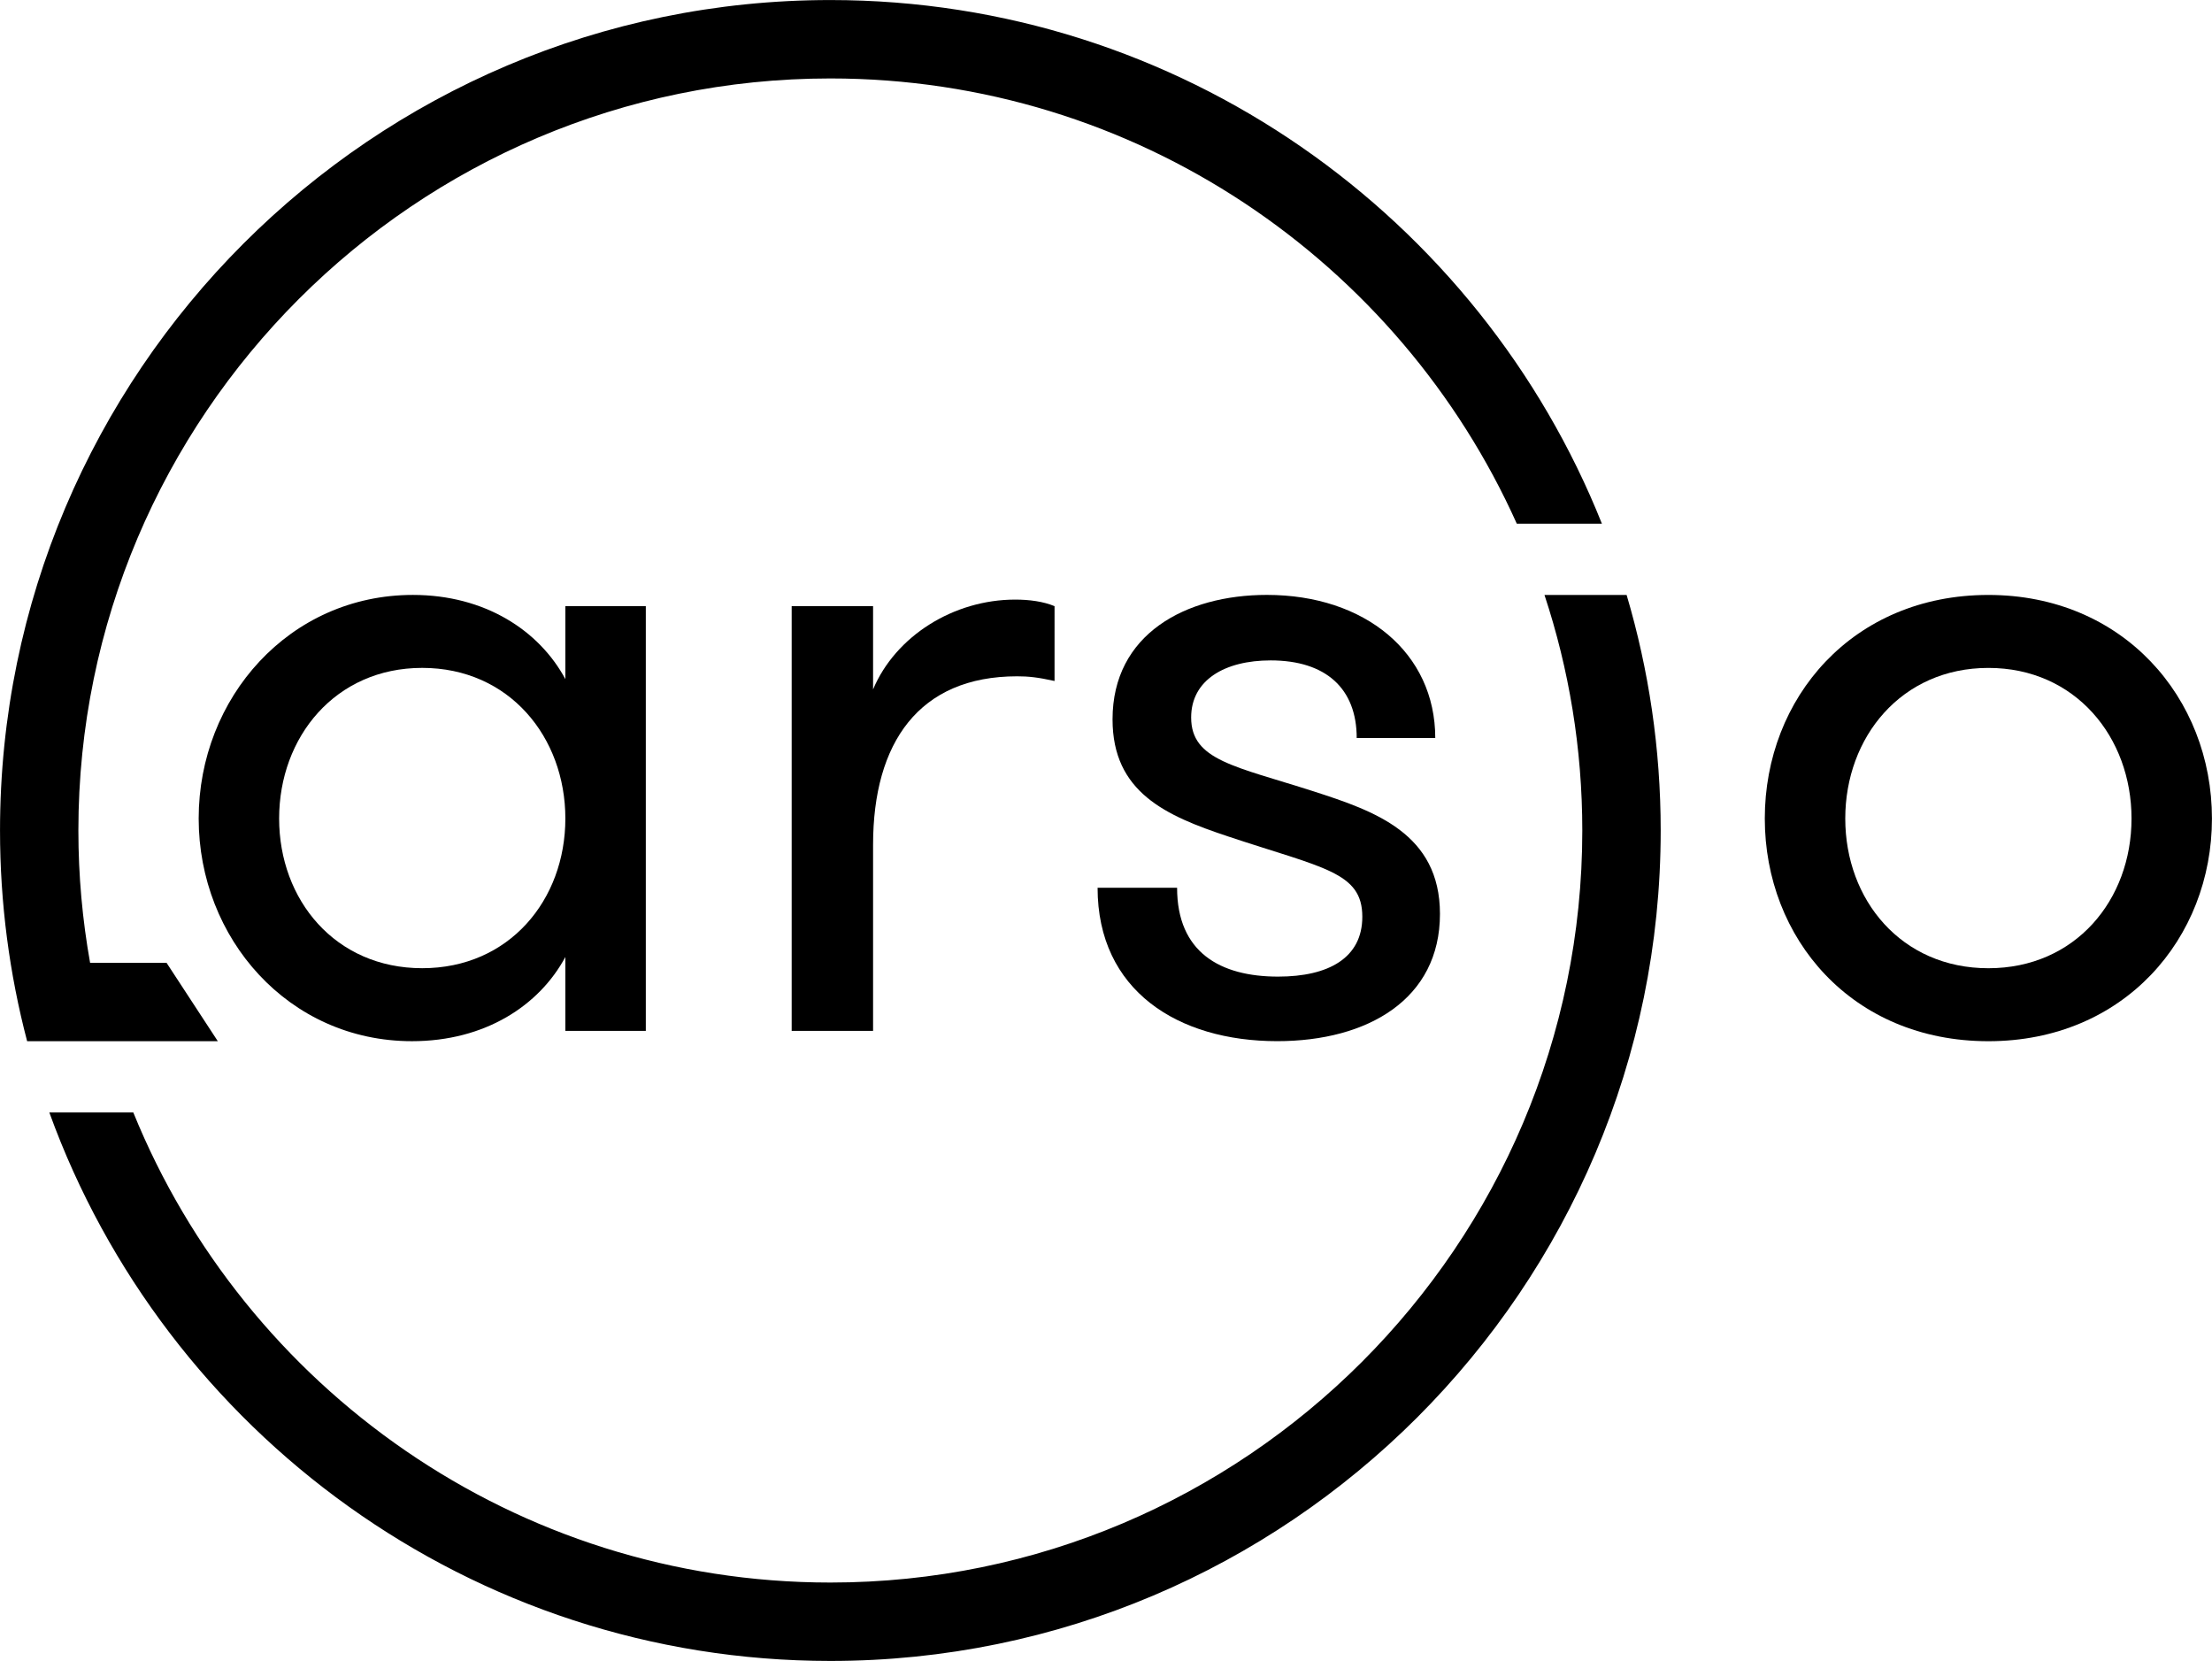 <svg width="310.38" height="233.02" enable-background="new 0 0 841.89 595.28" version="1.1" viewBox="0 0 310.38 233.02" xml:space="preserve" xmlns="http://www.w3.org/2000/svg"><g fill="#000000">
<path d="m90.618 85.042v59.59h-11.289v-10.368c-3.674 6.824-11.285 11.812-21.527 11.812-17.324 0-29.924-14.438-29.924-31.239 0-16.933 12.732-31.371 30.057-31.371 10.109 0 17.721 4.987 21.395 11.813v-10.236h11.288zm-11.289 29.794c0-11.421-7.875-21.134-20.084-21.134-12.203 0-20.078 9.713-20.078 21.134s7.875 21 20.078 21c12.209 0 20.084-9.579 20.084-21z"/>
<path d="m147.97 95.541c-2.363-0.524-3.674-0.657-5.25-0.657-13.782 0-20.213 9.322-20.213 23.627v26.121h-11.422v-59.59h11.422v11.68c3.148-7.48 11.285-12.6 19.951-12.6 1.967 0 3.94 0.262 5.512 0.92z"/>
<path d="m202.05 128.22c0 11.947-10.109 17.852-22.838 17.852-13.914 0-25.203-7.086-25.203-21.524h11.156c0 9.056 6.039 12.467 14.176 12.467 7.088 0 11.814-2.625 11.814-8.398 0-6.302-5.512-6.826-18.902-11.29-8.66-2.887-16.145-6.169-16.145-16.405 0-11.947 10.238-17.459 21.656-17.459 13.785 0 23.627 8.139 23.627 20.083h-11.023c0-6.957-4.334-10.894-12.074-10.894-6.436 0-11.156 2.755-11.156 8.007 0 6.036 6.168 6.824 17.191 10.368 8.532 2.755 17.721 5.906 17.721 17.193z"/>
<path d="m247.63 114.84c0-16.933 12.338-31.371 31.373-31.371 18.902 0 31.369 14.438 31.369 31.371 0 16.801-12.338 31.239-31.369 31.239-19.164 0-31.373-14.439-31.373-31.239zm51.457 0c0-11.421-7.879-21.134-20.084-21.134-12.209 0-20.082 9.713-20.082 21.134s7.873 21 20.082 21c12.206 0 20.084-9.579 20.084-21z"/>
</g><g transform="translate(-279.43 -180.3)" fill="#000000">
	<path d="m507.67 263.77h-11.525c3.438 10.4 5.307 21.508 5.307 33.046 0 58.179-47.332 105.51-105.51 105.51-44.194 0-82.122-27.315-97.806-65.946h-11.784c16.233 44.827 59.229 76.946 109.59 76.946 64.244 0 116.51-52.267 116.51-116.51 0-11.476-1.676-22.565-4.781-33.046z"/>
	<path d="m294.65 326.38h15.343l-7.193-11h-10.728c-1.077-6.028-1.644-12.231-1.644-18.564 0-58.179 47.332-105.51 105.51-105.51 42.854 0 79.821 25.684 96.323 62.465h11.942c-17.157-43-59.219-73.465-108.26-73.465-64.244 0-116.51 52.267-116.51 116.51 0 10.212 1.325 20.119 3.805 29.564h4.383z"/>
</g>
</svg>

